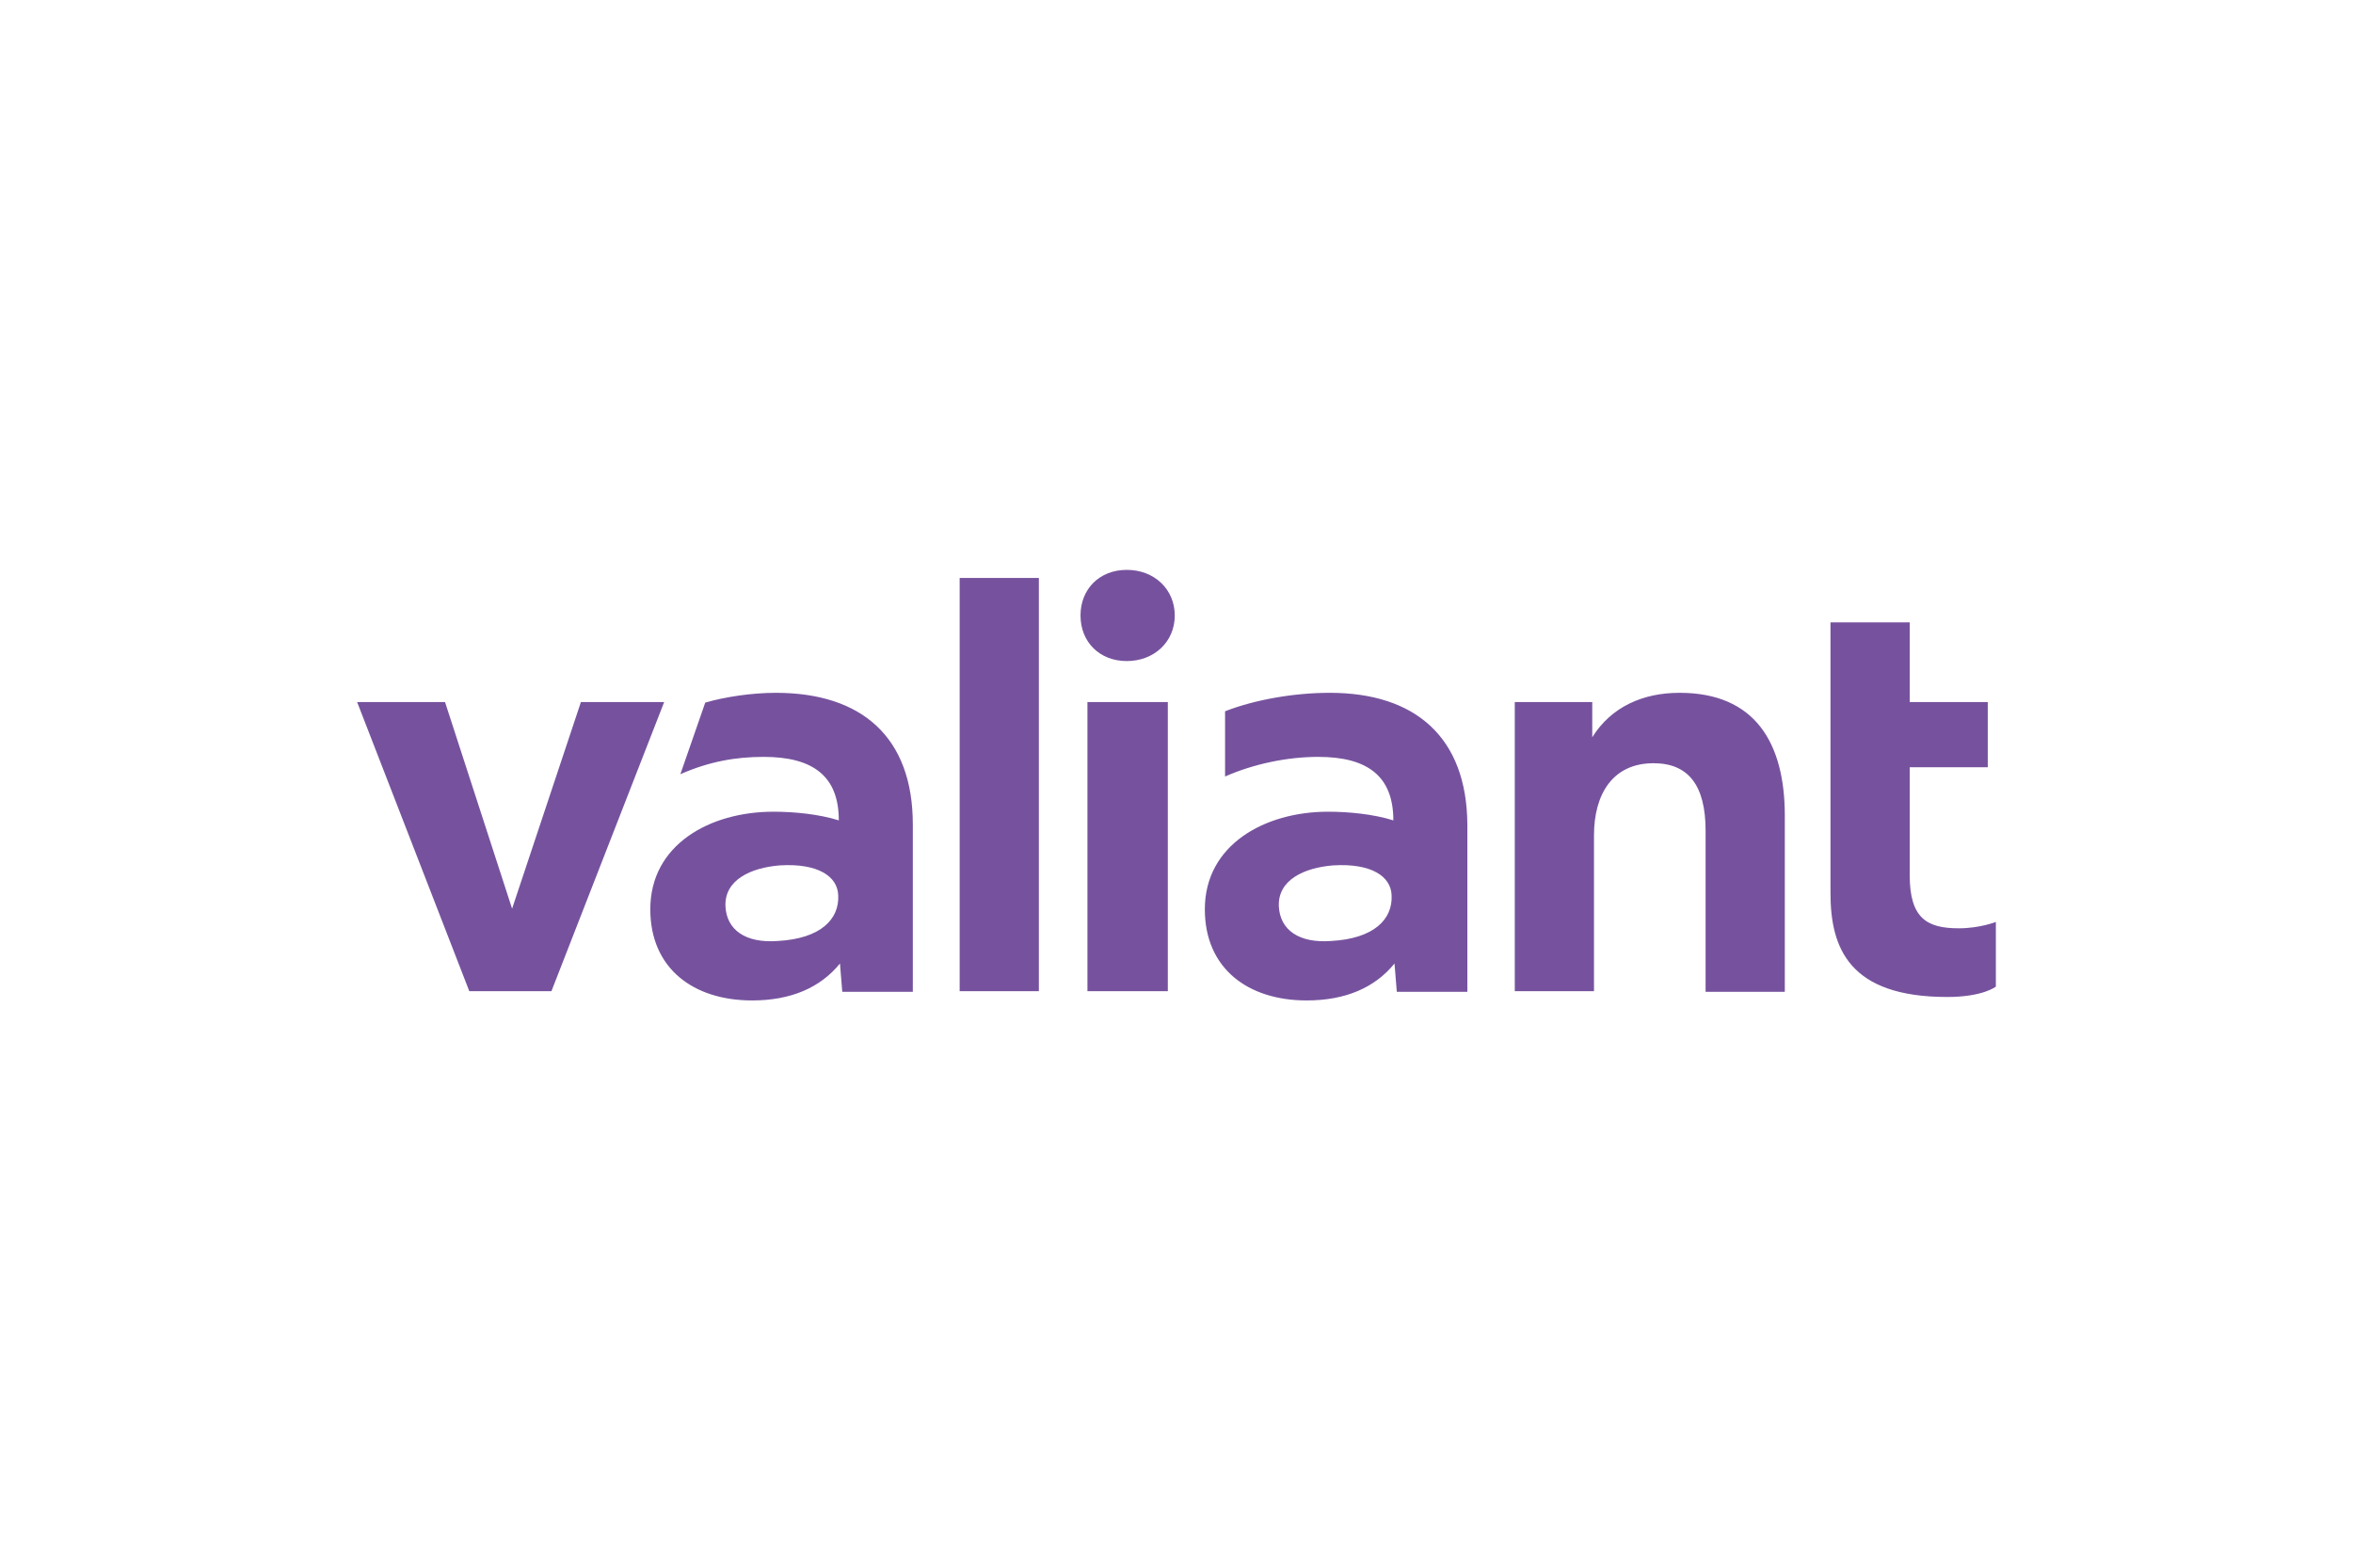 <?xml version="1.0" encoding="UTF-8"?>
<svg width="929px" height="619px" viewBox="0 0 929 619" version="1.1" xmlns="http://www.w3.org/2000/svg" xmlns:xlink="http://www.w3.org/1999/xlink">
    <!-- Generator: Sketch 57.1 (83088) - https://sketch.com -->
    <title>valiant</title>
    <desc>Created with Sketch.</desc>
    <g id="valiant" stroke="none" stroke-width="1" fill="none" fill-rule="evenodd">
        <g id="Valiant-logo" transform="translate(141, 225)" fill="#76529E" fill-rule="nonzero">
            <path d="M581.935,20.737 L612.983,20.737 L612.983,52.185 L643.804,52.185 L643.804,77.936 L612.983,77.936 L612.983,120.55 C612.983,137.641 619.832,141.515 632.389,141.515 C640.608,141.515 647,139.008 647,139.008 L647,164.531 C647,164.531 641.977,168.633 627.823,168.633 C589.012,168.633 581.706,149.263 581.706,127.614 L581.706,20.737 L581.935,20.737 Z M457.055,166.354 L488.332,166.354 L488.332,104.826 C488.332,88.646 495.638,76.34 511.847,76.34 C525.545,76.34 532.394,85 532.394,103.003 L532.394,166.582 L563.671,166.582 L563.671,97.078 C563.671,68.137 551.799,48.539 522.12,48.539 C507.737,48.539 495.181,54.008 487.647,66.086 L487.647,52.185 L457.055,52.185 L457.055,166.354 L457.055,166.354 Z M383.999,48.539 C369.845,48.539 354.32,51.273 342.677,55.831 L342.677,81.582 C354.092,76.568 367.333,73.834 379.433,73.834 C398.839,73.834 409.112,81.354 409.112,98.901 C401.122,96.394 391.305,95.483 383.314,95.483 C358.43,95.483 334.687,108.472 334.687,133.995 C334.687,157.466 351.809,170 374.867,170 C390.163,170 401.807,164.987 409.569,155.416 L410.482,166.582 L438.335,166.582 L438.335,100.496 C438.106,66.086 417.788,48.539 383.999,48.539 Z M384.456,146.528 C371.899,147.44 364.366,142.198 363.909,132.855 C363.452,122.373 373.954,117.587 385.369,116.676 C400.437,115.764 408.199,121.005 408.427,128.525 C408.884,137.869 401.578,145.617 384.456,146.528 Z M285.602,18.003 C285.602,28.485 293.136,36.005 303.866,36.005 C314.596,36.005 322.815,28.485 322.815,18.003 C322.815,7.748 314.825,0 303.866,0 C293.136,0 285.602,7.52 285.602,18.003 L285.602,18.003 Z M288.342,166.354 L320.076,166.354 L320.076,52.185 L288.342,52.185 L288.342,166.354 Z M237.888,166.354 L269.165,166.354 L269.165,3.19 L237.888,3.19 L237.888,166.354 Z M165.289,48.539 C155.928,48.539 145.198,50.134 137.436,52.413 L127.619,80.67 C139.034,75.657 149.536,73.834 160.494,73.834 C179.9,73.834 190.173,81.354 190.173,98.901 C182.183,96.394 172.366,95.483 164.375,95.483 C139.263,95.483 115.748,108.472 115.748,133.995 C115.748,157.466 132.87,170 155.928,170 C171.224,170 182.868,164.987 190.63,155.416 L191.543,166.582 L219.396,166.582 L219.396,100.496 C219.396,66.086 199.305,48.539 165.289,48.539 Z M165.974,146.528 C153.417,147.44 145.883,142.198 145.427,132.855 C144.97,122.373 155.472,117.587 166.887,116.676 C181.954,115.764 189.717,121.005 189.945,128.525 C190.402,137.869 183.096,145.617 165.974,146.528 Z M44.29,166.354 L76.709,166.354 L121.227,52.185 L88.352,52.185 L61.184,133.767 L34.701,52.185 L0,52.185 L44.29,166.354 Z" id="Shape"></path>
        </g>
    </g>
</svg>